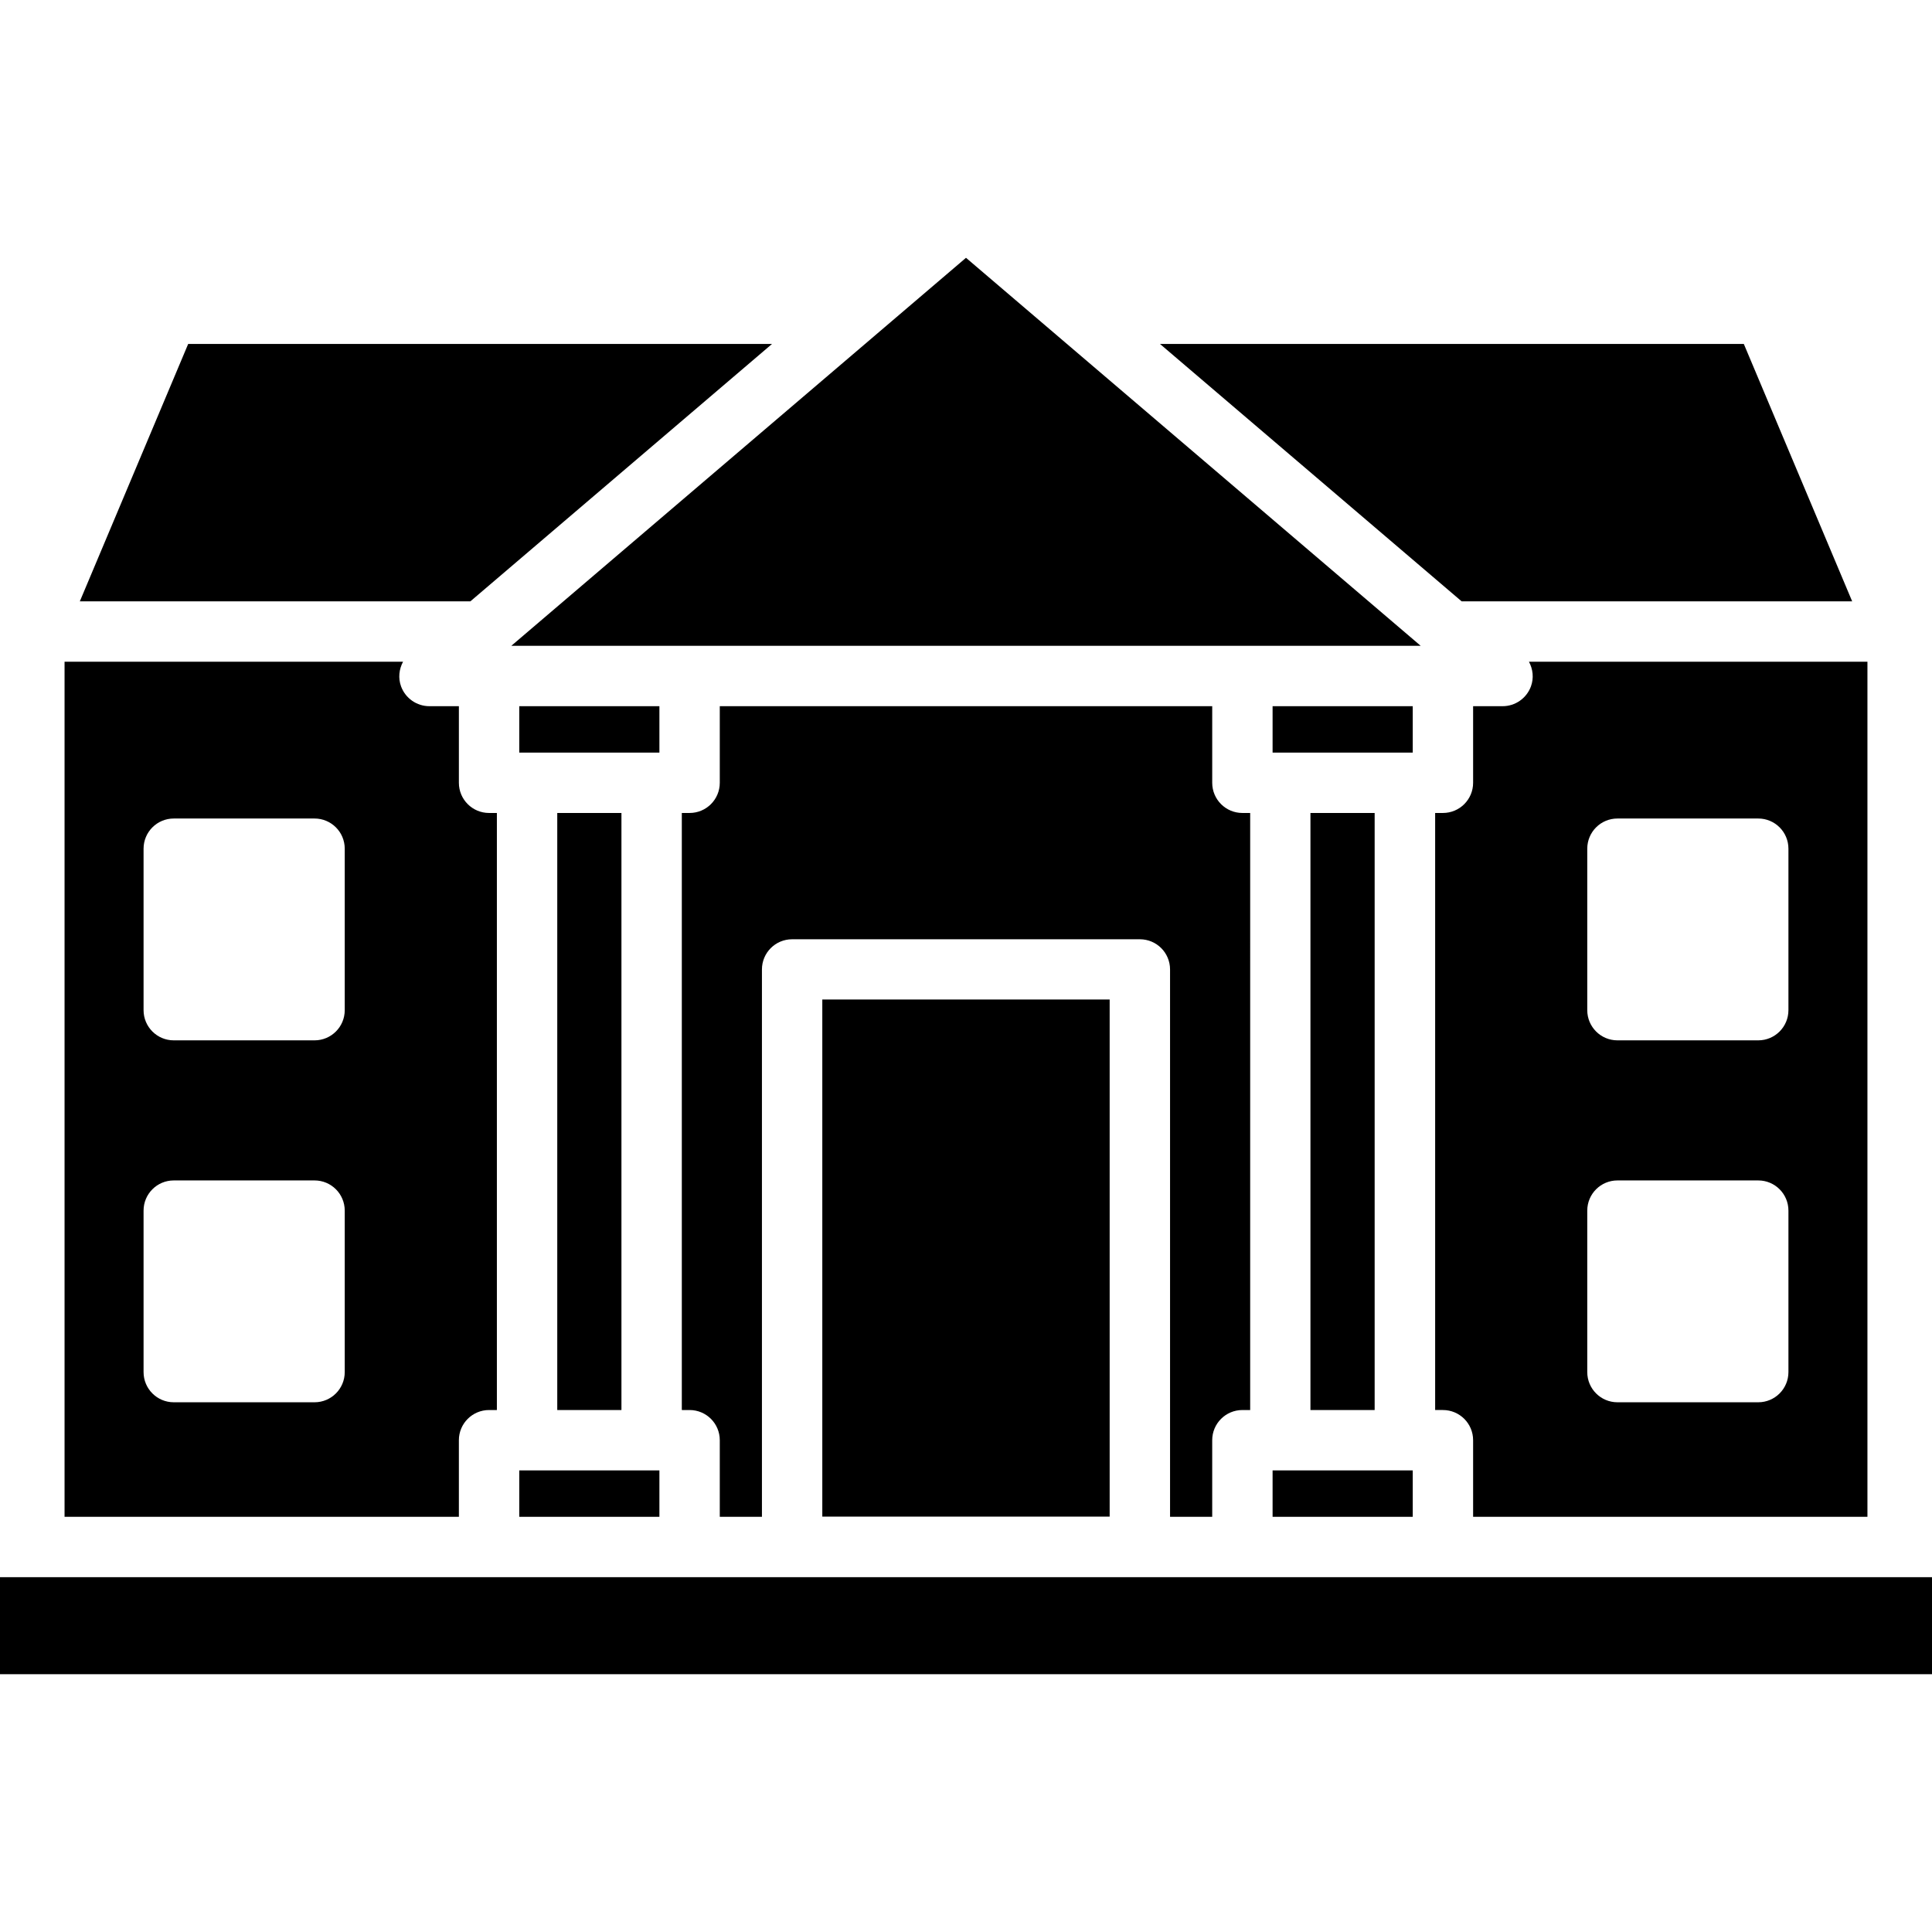 <?xml version="1.0" encoding="iso-8859-1"?>
<!-- Uploaded to: SVG Repo, www.svgrepo.com, Generator: SVG Repo Mixer Tools -->
<svg fill="#000000" version="1.1" id="Layer_1" xmlns="http://www.w3.org/2000/svg" xmlns:xlink="http://www.w3.org/1999/xlink" 
	 viewBox="0 0 481.882 481.882" xml:space="preserve">
<g>
	<g>
		<polygon points="317.411,176.14 317.411,187.714 319.352,187.714 350.426,187.714 352.367,187.714 352.367,176.14 		"/>
	</g>
</g>
<g>
	<g>
		<polygon points="350.426,366.75 319.352,366.75 317.411,366.75 317.411,378.324 352.367,378.324 352.367,366.75 		"/>
	</g>
</g>
<g>
	<g>
		<rect x="326.852" y="202.775" width="16.015" height="148.917"/>
	</g>
</g>
<g>
	<g>
		<path d="M309.882,202.772c-4.161,0-7.529-3.368-7.529-7.529V176.14H179.529v19.103c0,4.161-3.367,7.529-7.529,7.529h-1.941
			v148.919H172c4.162,0,7.529,3.368,7.529,7.529v19.103h10.515V241.802c0-4.162,3.368-7.529,7.529-7.529h86.735
			c4.162,0,7.529,3.367,7.529,7.529v136.522h10.515v-19.103c0-4.161,3.368-7.529,7.529-7.529h1.941V202.772H309.882z"/>
	</g>
</g>
<g>
	<g>
		<rect x="205.101" y="249.299" width="71.672" height="128.979"/>
	</g>
</g>
<g>
	<g>
		<polygon points="434.948,85.794 289.33,85.794 364.558,149.985 461.97,149.985 		"/>
	</g>
</g>
<g>
	<g>
		<polygon points="294.966,110.404 264.014,83.993 264.01,83.988 240.941,64.301 217.872,83.988 217.87,83.991 186.915,110.404 
			127.529,161.081 172,161.081 309.882,161.081 354.353,161.081 		"/>
	</g>
</g>
<g>
	<g>
		<path d="M381.351,165.044c1.009,1.867,1.256,4.1,0.494,6.17c-1.096,2.963-3.911,4.926-7.066,4.926h-7.353v19.103
			c0,4.161-3.368,7.529-7.529,7.529h-1.941v148.919h1.941c4.162,0,7.529,3.368,7.529,7.529v19.103h98.353v-213.28H381.351z
			 M446.073,342.228c0,4.161-3.368,7.529-7.529,7.529h-35.118c-4.161,0-7.529-3.368-7.529-7.529v-40.273
			c0-4.161,3.368-7.529,7.529-7.529h35.118c4.162,0,7.529,3.368,7.529,7.529V342.228z M446.073,251.956
			c0,4.161-3.368,7.529-7.529,7.529h-35.118c-4.161,0-7.529-3.368-7.529-7.529v-40.272c0-4.162,3.368-7.529,7.529-7.529h35.118
			c4.162,0,7.529,3.367,7.529,7.529V251.956z"/>
	</g>
</g>
<g>
	<g>
		<polygon points="162.529,366.75 131.463,366.75 129.514,366.75 129.514,378.324 164.47,378.324 164.47,366.75 		"/>
	</g>
</g>
<g>
	<g>
		<polygon points="46.934,85.794 19.912,149.985 117.323,149.985 192.551,85.794 		"/>
	</g>
</g>
<g>
	<g>
		<rect x="138.993" y="202.775" width="16.008" height="148.917"/>
	</g>
</g>
<g>
	<g>
		<path d="M121.985,202.772c-4.161,0-7.529-3.368-7.529-7.529V176.14h-7.352c-3.155,0-5.971-1.964-7.066-4.926
			c-0.762-2.07-0.514-4.302,0.495-6.17H16.102v213.28h98.353v-19.103c0-4.161,3.368-7.529,7.529-7.529h1.949V202.772H121.985z
			 M85.985,342.228c0,4.161-3.368,7.529-7.529,7.529H43.338c-4.161,0-7.529-3.368-7.529-7.529v-40.273
			c0-4.161,3.368-7.529,7.529-7.529h35.118c4.161,0,7.529,3.368,7.529,7.529V342.228z M85.985,251.956
			c0,4.161-3.368,7.529-7.529,7.529H43.338c-4.161,0-7.529-3.368-7.529-7.529v-40.272c0-4.162,3.368-7.529,7.529-7.529h35.118
			c4.161,0,7.529,3.367,7.529,7.529V251.956z"/>
	</g>
</g>
<g>
	<g>
		<polygon points="473.309,393.382 359.897,393.382 309.882,393.382 284.308,393.382 197.573,393.382 172,393.382 121.985,393.382 
			8.573,393.382 0,393.382 0,417.581 481.882,417.581 481.882,393.382 		"/>
	</g>
</g>
<g>
	<g>
		<polygon points="129.514,176.14 129.514,187.714 131.463,187.714 162.529,187.714 164.47,187.714 164.47,176.14 		"/>
	</g>
</g>
</svg>